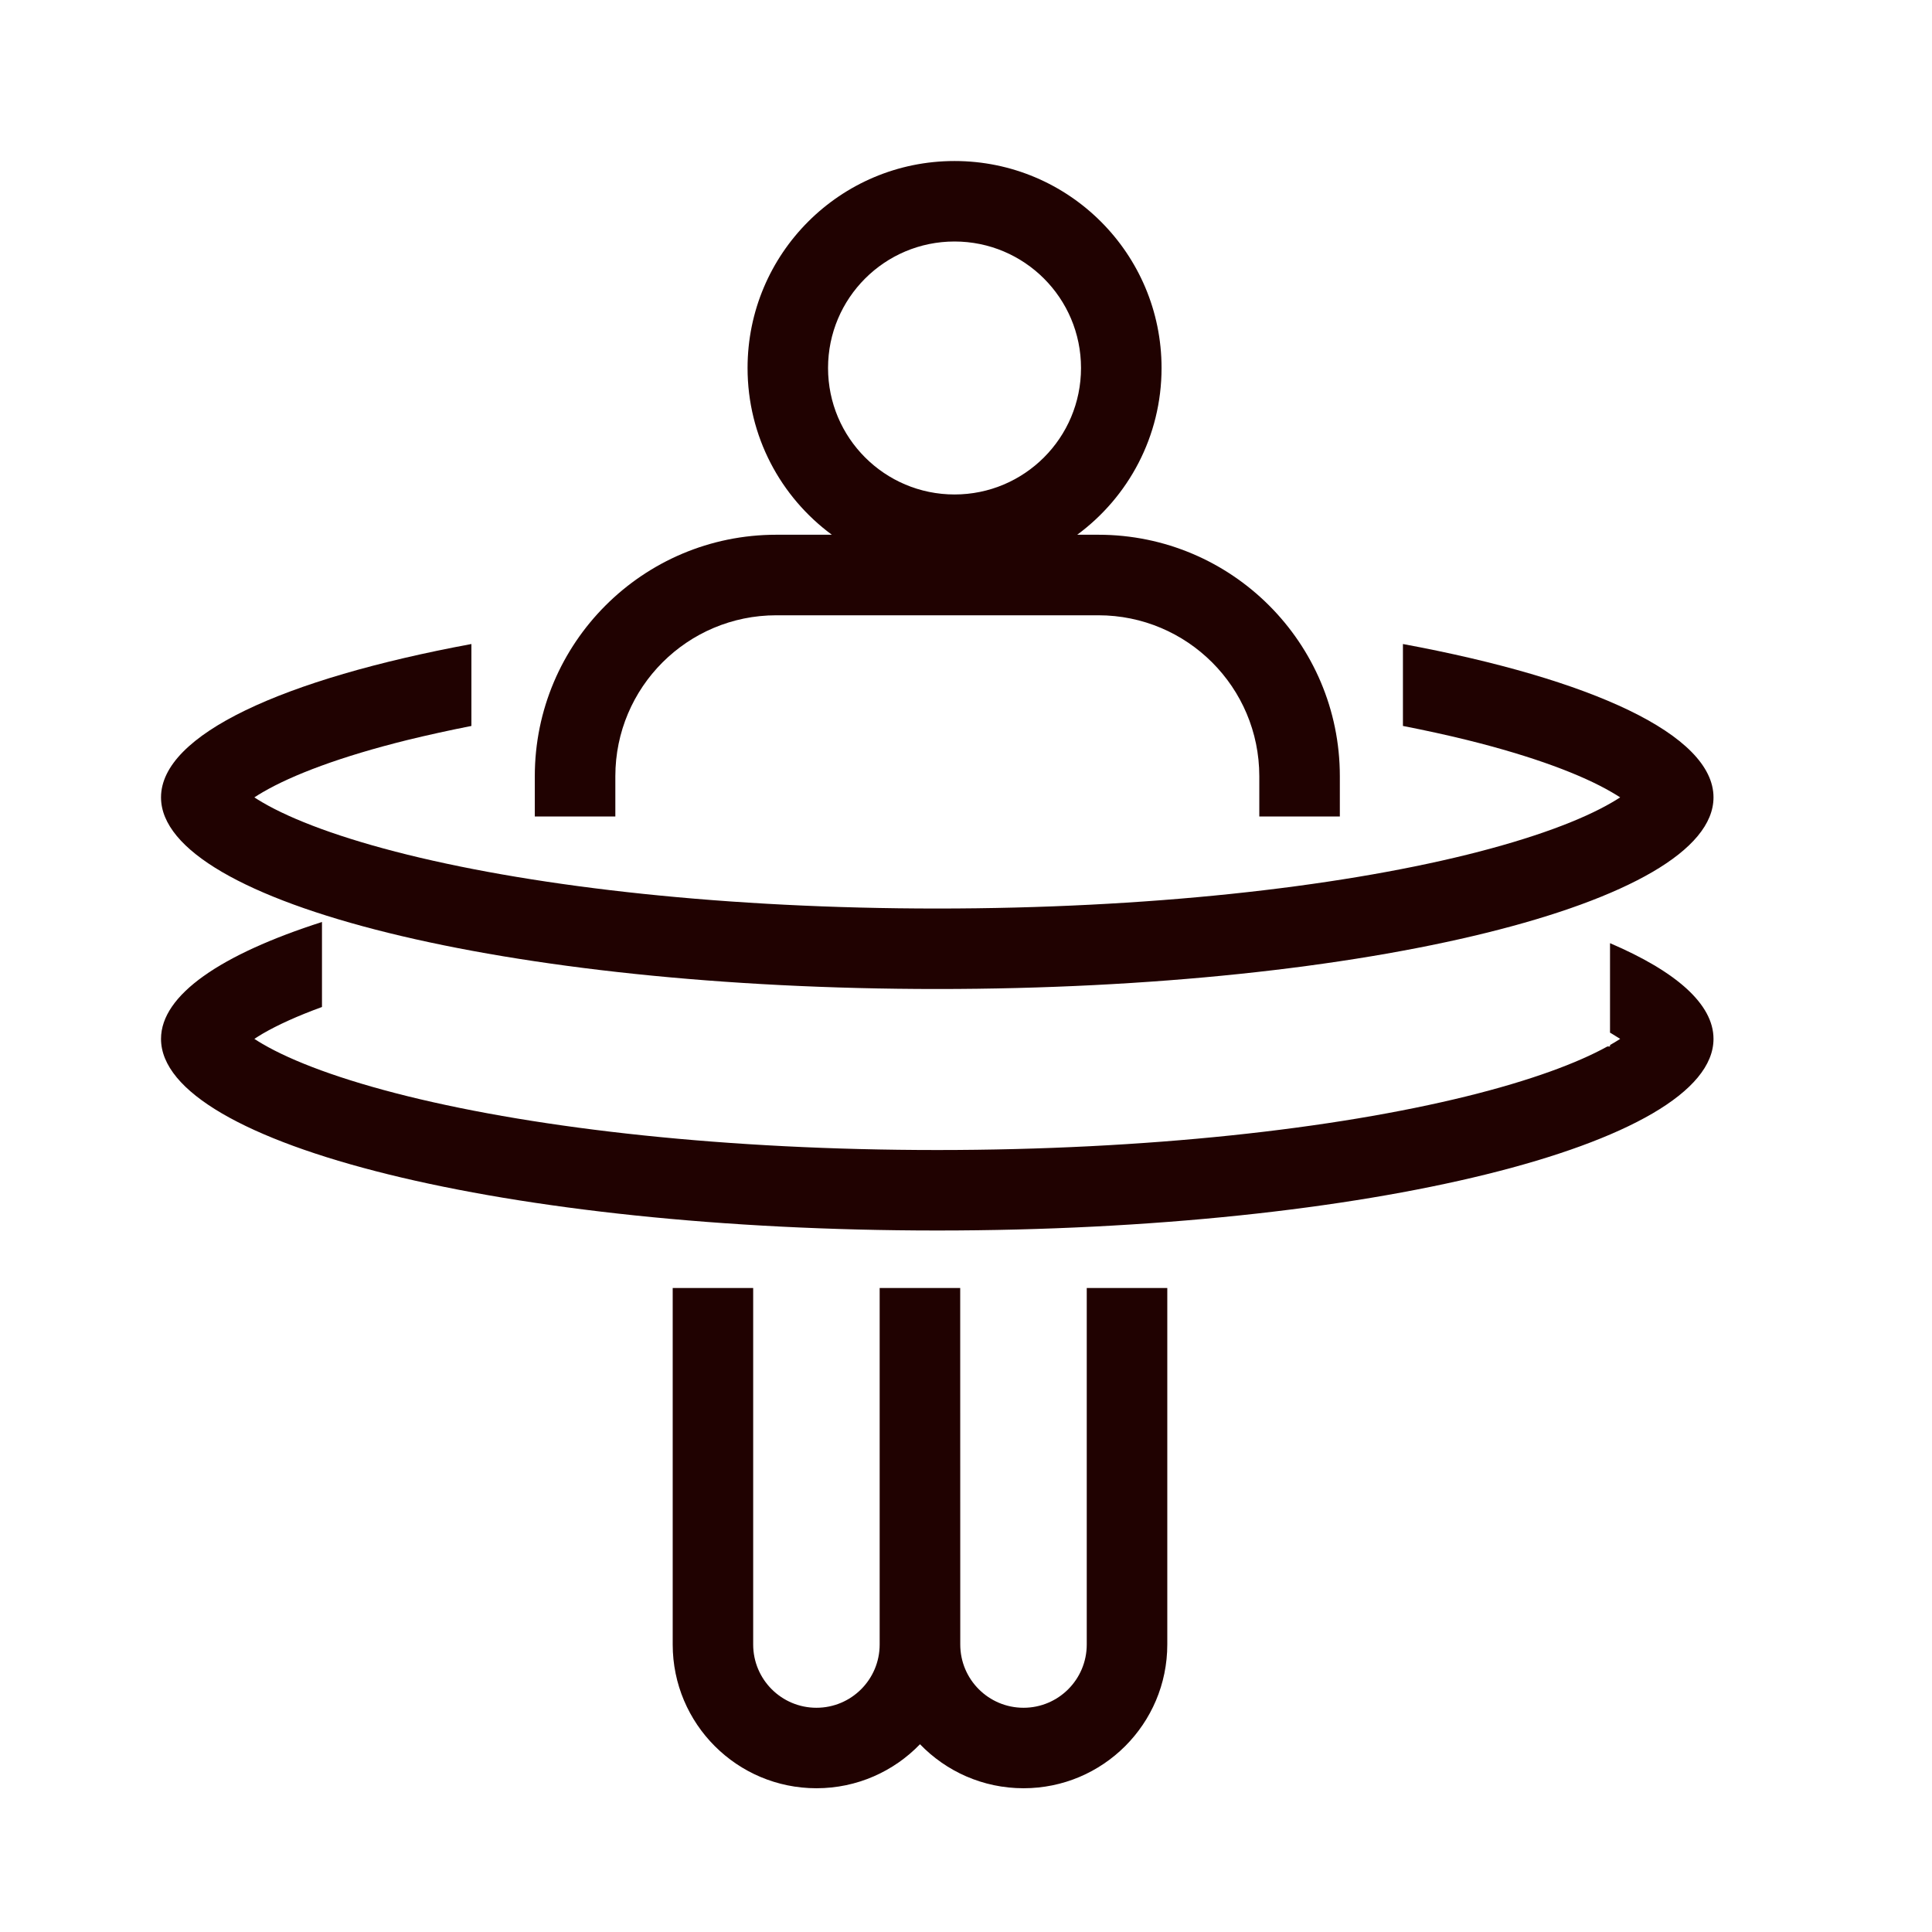 <svg width="32" height="32" viewBox="0 0 32 32" fill="none" xmlns="http://www.w3.org/2000/svg">
<path fill-rule="evenodd" clip-rule="evenodd" d="M17.842 8.857C18.689 8.233 19.239 7.228 19.239 6.095C19.239 4.202 17.704 2.667 15.81 2.667C13.916 2.667 12.382 4.202 12.382 6.095C12.382 7.228 12.931 8.233 13.778 8.857H12.858C10.649 8.857 8.858 10.648 8.858 12.857V13.524H10.192V12.857C10.192 11.384 11.386 10.191 12.858 10.191H18.192C19.664 10.191 20.858 11.384 20.858 12.857V13.524H22.192V12.857C22.192 10.648 20.401 8.857 18.192 8.857H17.842ZM17.905 6.095C17.905 7.252 16.967 8.19 15.81 8.19C14.653 8.19 13.715 7.252 13.715 6.095C13.715 4.938 14.653 4 15.81 4C16.967 4 17.905 4.938 17.905 6.095Z" fill="#200201"/>
<path d="M12.475 21.333V27.238C12.475 27.817 12.944 28.286 13.523 28.286C14.101 28.286 14.57 27.817 14.57 27.238V21.333H15.904L15.905 27.238C15.905 27.817 16.374 28.286 16.953 28.286C17.531 28.286 18 27.817 18 27.238V21.333H19.334V27.238C19.334 28.553 18.267 29.619 16.953 29.619C16.279 29.619 15.671 29.339 15.238 28.89C14.805 29.339 14.196 29.619 13.523 29.619C12.208 29.619 11.142 28.553 11.142 27.238V21.333H12.475Z" fill="#200201"/>
<path fill-rule="evenodd" clip-rule="evenodd" d="M7.808 10.667C4.686 11.246 2.667 12.168 2.667 13.207C2.667 14.96 8.423 16.381 15.524 16.381C22.625 16.381 28.381 14.96 28.381 13.207C28.381 12.168 26.36 11.246 23.237 10.667V12.024C23.61 12.097 23.963 12.174 24.296 12.256C25.403 12.53 26.205 12.835 26.698 13.123C26.75 13.153 26.795 13.181 26.835 13.207C26.795 13.233 26.75 13.261 26.698 13.291C26.205 13.579 25.403 13.883 24.296 14.157C22.101 14.699 18.999 15.048 15.524 15.048C12.049 15.048 8.947 14.699 6.752 14.157C5.644 13.883 4.842 13.579 4.349 13.291C4.298 13.261 4.252 13.233 4.213 13.207C4.252 13.181 4.298 13.153 4.349 13.123C4.842 12.835 5.644 12.53 6.752 12.256C7.084 12.175 7.437 12.097 7.808 12.024V10.667ZM27.091 12.999C27.094 12.995 27.095 12.992 27.095 12.992L27.094 12.994L27.091 12.999ZM27.091 13.414C27.094 13.419 27.095 13.421 27.095 13.421L27.094 13.42L27.091 13.414Z" fill="#200201"/>
<path fill-rule="evenodd" clip-rule="evenodd" d="M2.667 17.207C2.667 16.478 3.661 15.807 5.333 15.271V16.679C4.927 16.827 4.598 16.977 4.349 17.122C4.298 17.153 4.252 17.181 4.213 17.207C4.252 17.233 4.298 17.261 4.349 17.291C4.842 17.579 5.644 17.883 6.752 18.157C8.947 18.699 12.049 19.048 15.524 19.048C18.999 19.048 22.101 18.699 24.296 18.157C25.349 17.897 26.126 17.608 26.623 17.333H26.667V17.309L26.698 17.291C26.75 17.261 26.795 17.233 26.835 17.207C26.795 17.181 26.75 17.153 26.698 17.122L26.667 17.104V15.622C27.757 16.088 28.381 16.63 28.381 17.207C28.381 18.96 22.625 20.381 15.524 20.381C8.423 20.381 2.667 18.96 2.667 17.207Z" fill="#200201"/>
</svg>
